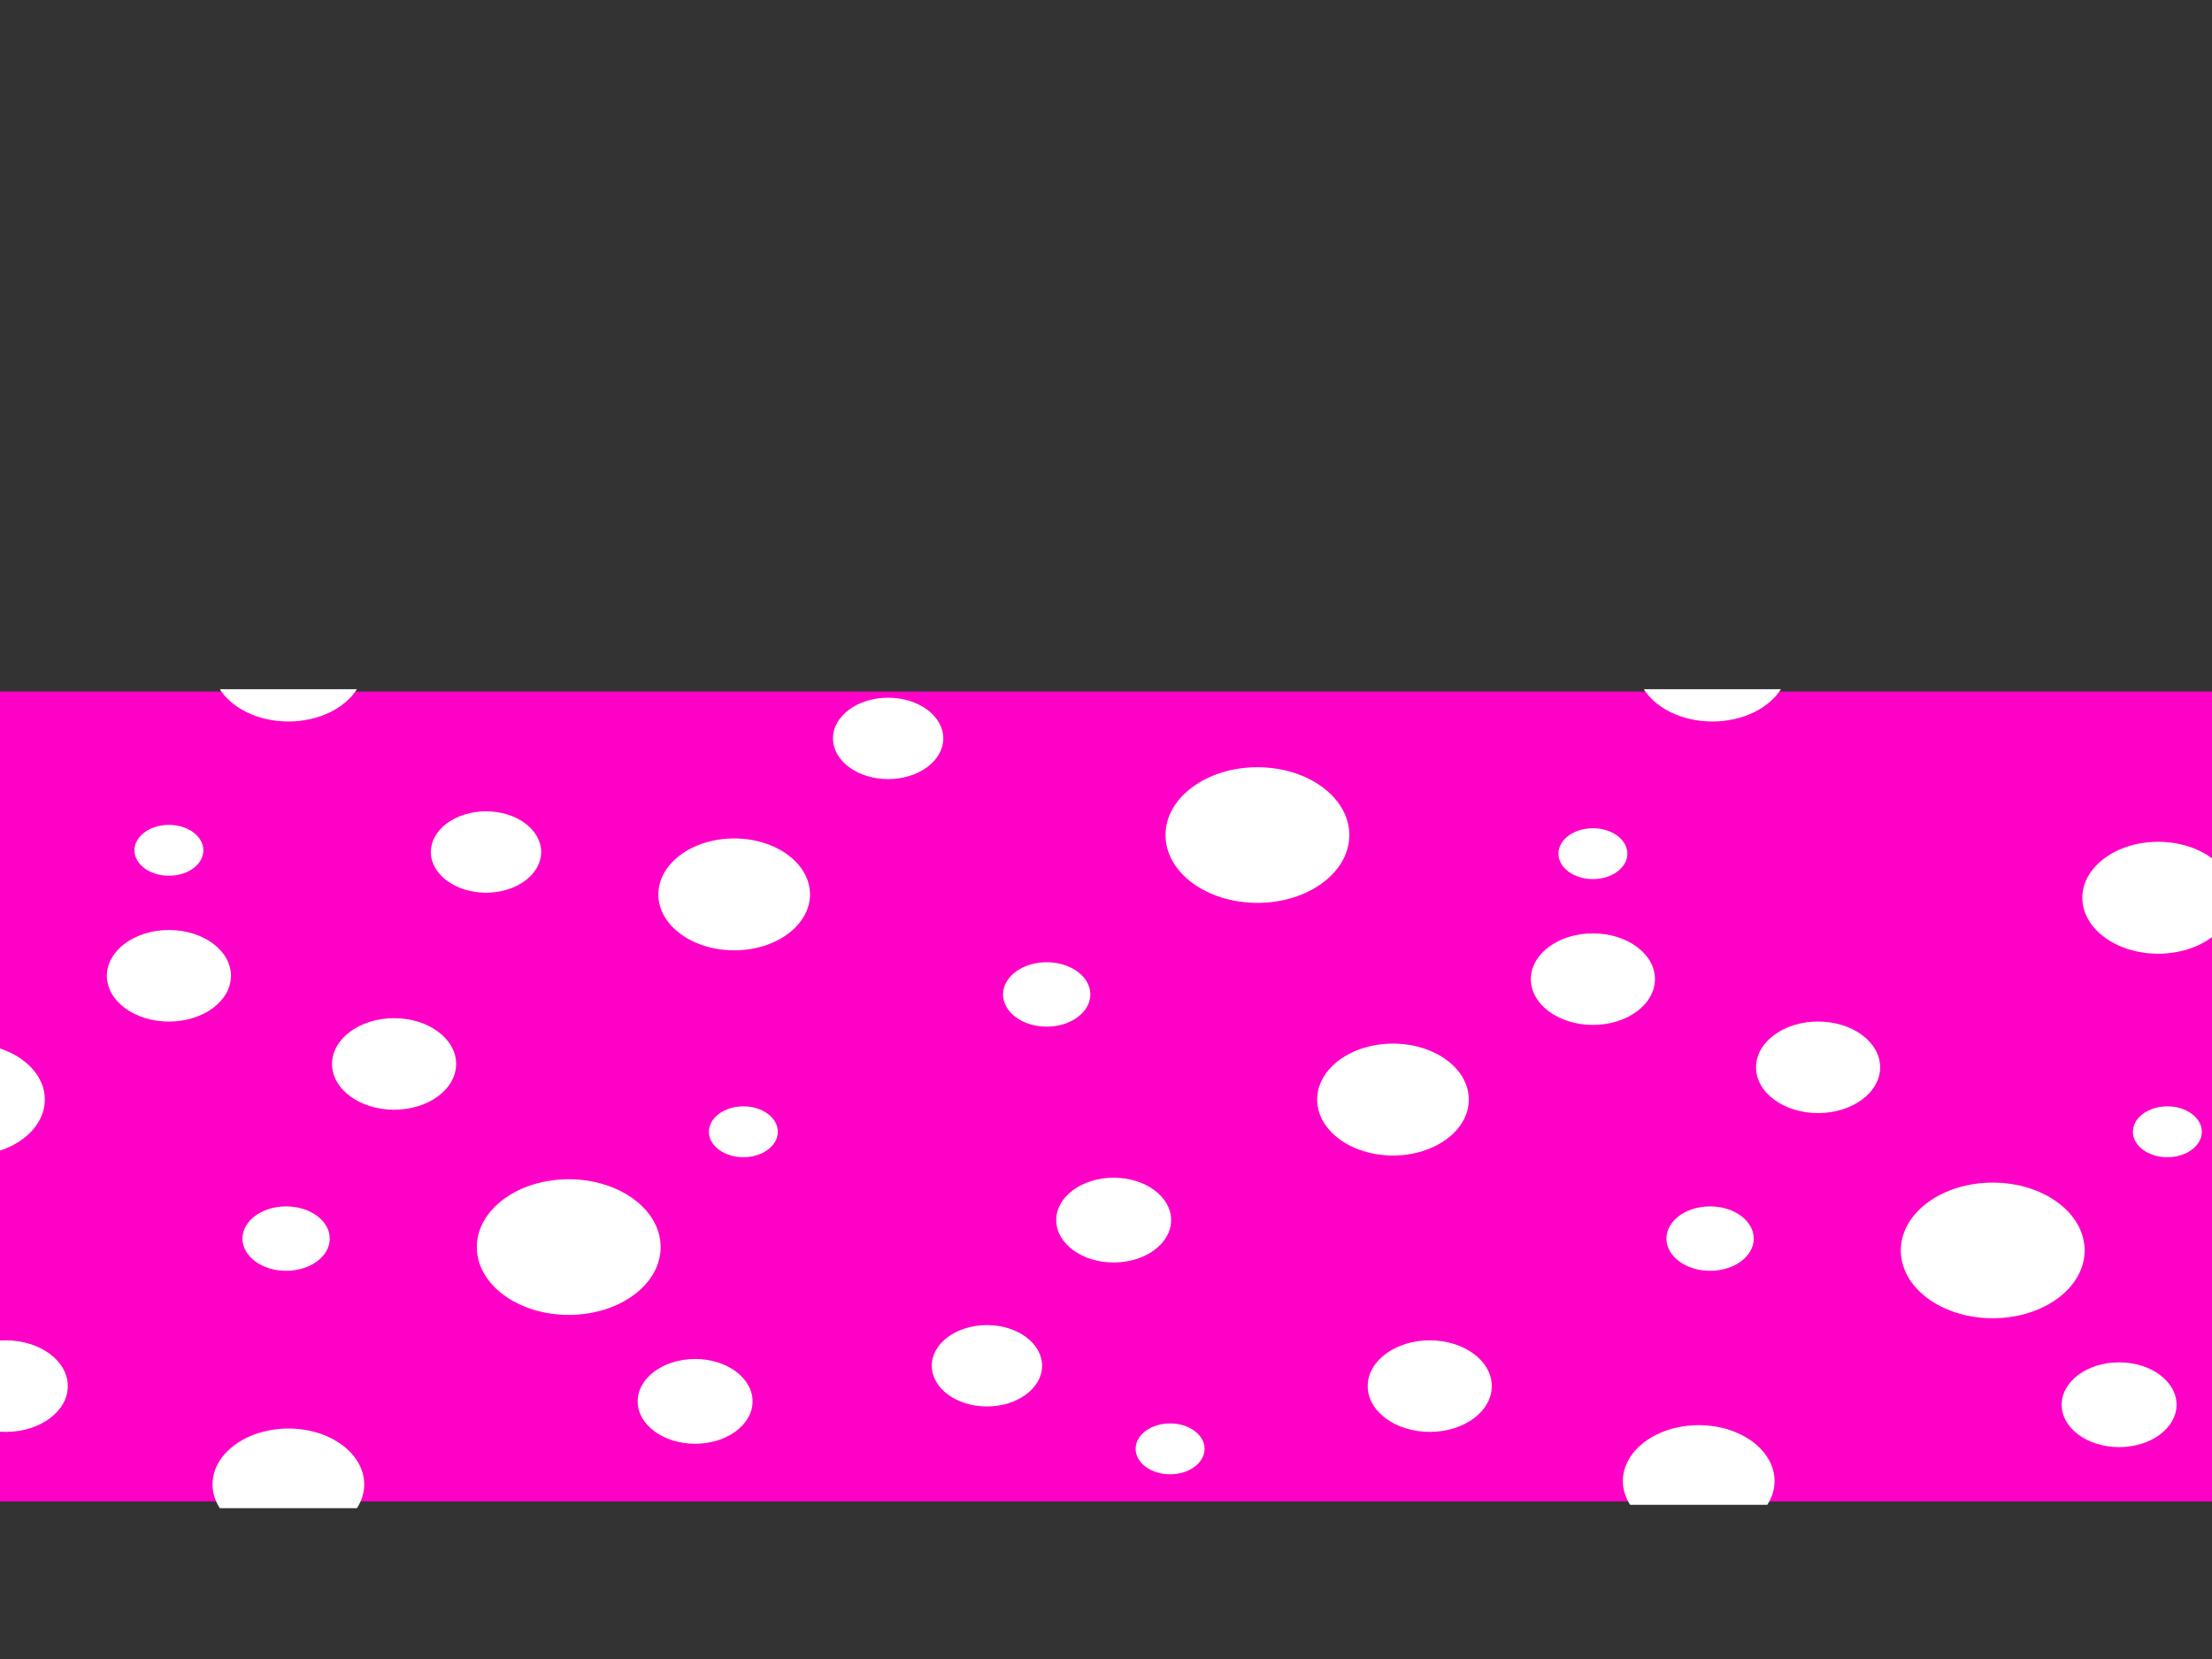 <?xml version="1.0"?><svg width="640" height="480" xmlns="http://www.w3.org/2000/svg">
 <rect width="100%" height="100%" fill="#333333" stroke="none"/>
 <title>light blue polka dots</title>
 <g>
  <title>Layer 1</title>
  <g id="svg_30">
   <rect fill="#ff00c7" stroke-width="5" x="453.399" y="-91.589" width="241.333" height="825" id="svg_1" transform="matrix(0,0.971,-1.316,0,866.007,-240.169) "/>
   <path fill="#ffffff" fill-rule="nonzero" stroke-width="0.5" stroke-linejoin="round" stroke-miterlimit="4" stroke-dashoffset="3.6" d="m212.422,274.966c-12.117,0 -21.94,-7.248 -21.94,-16.189c0,-8.941 9.823,-16.189 21.94,-16.189c12.117,0 21.939,7.248 21.939,16.189c0,8.941 -9.823,16.189 -21.939,16.189z" id="path3784"/>
   <path fill="#ffffff" fill-rule="nonzero" stroke-width="0.5" stroke-linejoin="round" stroke-miterlimit="4" stroke-dashoffset="3.6" d="m82.779,367.686c-6.976,0 -12.632,-4.173 -12.632,-9.321c0,-5.148 5.656,-9.321 12.632,-9.321c6.976,0 12.632,4.173 12.632,9.321c0,5.148 -5.656,9.321 -12.632,9.321z" id="path3786"/>
   <path fill="#ffffff" fill-rule="nonzero" stroke-width="0.5" stroke-linejoin="round" stroke-miterlimit="4" stroke-dashoffset="3.6" d="m-8.968,334.326c-12.117,0 -21.94,-7.248 -21.94,-16.189c0,-8.941 9.823,-16.189 21.94,-16.189c12.117,0 21.94,7.248 21.94,16.189c0,8.941 -9.823,16.189 -21.94,16.189z" id="path3790"/>
   <path fill="#ffffff" fill-rule="nonzero" stroke-width="0.5" stroke-linejoin="round" stroke-miterlimit="4" stroke-dashoffset="3.6" d="m201.119,417.725c-9.179,0 -16.621,-5.491 -16.621,-12.265c0,-6.774 7.441,-12.265 16.621,-12.265c9.179,0 16.621,5.491 16.621,12.265c0,6.774 -7.441,12.265 -16.621,12.265z" id="path3792"/>
   <path fill="#ffffff" fill-rule="nonzero" stroke-width="0.5" stroke-linejoin="round" stroke-miterlimit="4" stroke-dashoffset="3.6" id="path3796" d="m-73.674,337.761c0,-10.668 -11.542,-19.378 -25.915,-19.639l0,39.247c14.373,-0.261 25.915,-8.94 25.915,-19.608z"/>
   <path fill="#ffffff" fill-rule="nonzero" stroke-width="0.5" stroke-linejoin="round" stroke-miterlimit="4" stroke-dashoffset="3.6" d="m48.872,253.38c-5.508,0 -9.973,-3.295 -9.973,-7.359c0,-4.064 4.465,-7.359 9.973,-7.359c5.508,0 9.973,3.295 9.973,7.359c0,4.064 -4.465,7.359 -9.973,7.359z" id="path3805"/>
   <path fill="#ffffff" fill-rule="nonzero" stroke-width="0.5" stroke-linejoin="round" stroke-miterlimit="4" stroke-dashoffset="3.6" id="path3807" d="m103.284,199.403l-39.695,0c3.502,5.509 11.081,9.349 19.868,9.349c8.784,0 16.324,-3.842 19.827,-9.349z"/>
   <path fill="#ffffff" fill-rule="nonzero" stroke-width="0.5" stroke-linejoin="round" stroke-miterlimit="4" stroke-dashoffset="3.6" id="rect3811" d="m105.382,429.495c0,-8.936 -9.814,-16.178 -21.925,-16.178c-12.111,0 -21.966,7.242 -21.966,16.178c0,2.453 0.773,4.776 2.098,6.86l39.695,0c1.327,-2.085 2.098,-4.405 2.098,-6.86z"/>
   <path fill="#ffffff" fill-rule="nonzero" stroke-width="0.5" stroke-linejoin="round" stroke-miterlimit="4" stroke-dashoffset="3.6" d="m302.839,297.042c-6.976,0 -12.632,-4.173 -12.632,-9.321c0,-5.148 5.655,-9.321 12.632,-9.321c6.976,0 12.632,4.173 12.632,9.321c0,5.148 -5.655,9.321 -12.632,9.321z" id="path3820"/>
   <path fill="#ffffff" fill-rule="nonzero" stroke-width="0.5" stroke-linejoin="round" stroke-miterlimit="4" stroke-dashoffset="3.6" d="m164.553,380.441c-14.687,0 -26.593,-8.786 -26.593,-19.623c0,-10.838 11.906,-19.623 26.593,-19.623c14.687,0 26.593,8.786 26.593,19.623c0,10.838 -11.906,19.623 -26.593,19.623z" id="path3822"/>
   <path fill="#ffffff" fill-rule="nonzero" stroke-width="0.5" stroke-linejoin="round" stroke-miterlimit="4" stroke-dashoffset="3.6" d="m-73.457,426.556c-5.508,0 -9.973,-3.295 -9.973,-7.359c0,-4.064 4.465,-7.359 9.973,-7.359c5.508,0 9.973,3.295 9.973,7.359c0,4.064 -4.465,7.359 -9.973,7.359z" id="path3824"/>
   <path fill="#ffffff" fill-rule="nonzero" stroke-width="0.5" stroke-linejoin="round" stroke-miterlimit="4" stroke-dashoffset="3.6" d="m-48.193,261.229c-14.687,0 -26.593,-8.786 -26.593,-19.623c0,-10.838 11.906,-19.623 26.593,-19.623c14.687,0 26.593,8.786 26.593,19.623c0,10.838 -11.906,19.623 -26.593,19.623z" id="path3826"/>
   <path fill="#ffffff" fill-rule="nonzero" stroke-width="0.5" stroke-linejoin="round" stroke-miterlimit="4" stroke-dashoffset="3.6" d="m215.081,334.817c-5.508,0 -9.973,-3.295 -9.973,-7.359c0,-4.064 4.465,-7.359 9.973,-7.359c5.508,0 9.973,3.295 9.973,7.359c0,4.064 -4.465,7.359 -9.973,7.359z" id="path3828"/>
   <path fill="#ffffff" fill-rule="nonzero" stroke-width="0.5" stroke-linejoin="round" stroke-miterlimit="4" stroke-dashoffset="3.6" d="m1.669,414.291c-9.914,0 -17.951,-5.93 -17.951,-13.246c0,-7.315 8.037,-13.246 17.951,-13.246c9.914,0 17.95,5.93 17.95,13.246c0,7.315 -8.037,13.246 -17.95,13.246z" id="path3830"/>
   <path fill="#ffffff" fill-rule="nonzero" stroke-width="0.5" stroke-linejoin="round" stroke-miterlimit="4" stroke-dashoffset="3.6" d="m140.619,258.286c-8.812,0 -15.956,-5.271 -15.956,-11.774c0,-6.503 7.144,-11.774 15.956,-11.774c8.812,0 15.956,5.271 15.956,11.774c0,6.503 -7.144,11.774 -15.956,11.774z" id="path3832"/>
   <path fill="#ffffff" fill-rule="nonzero" stroke-width="0.5" stroke-linejoin="round" stroke-miterlimit="4" stroke-dashoffset="3.6" d="m285.553,406.933c-8.812,0 -15.956,-5.271 -15.956,-11.774c0,-6.503 7.144,-11.774 15.956,-11.774c8.812,0 15.956,5.271 15.956,11.774c0,6.503 -7.144,11.774 -15.956,11.774z" id="path3834"/>
   <path fill="#ffffff" fill-rule="nonzero" stroke-width="0.5" stroke-linejoin="round" stroke-miterlimit="4" stroke-dashoffset="3.6" d="m48.872,295.57c-9.914,0 -17.951,-5.93 -17.951,-13.246c0,-7.315 8.037,-13.246 17.951,-13.246c9.914,0 17.951,5.93 17.951,13.246c0,7.315 -8.037,13.246 -17.951,13.246z" id="path3836"/>
   <path fill="#ffffff" fill-rule="nonzero" stroke-width="0.5" stroke-linejoin="round" stroke-miterlimit="4" stroke-dashoffset="3.6" d="m256.965,225.417c-8.812,0 -15.956,-5.271 -15.956,-11.774c0,-6.503 7.144,-11.774 15.956,-11.774c8.812,0 15.956,5.271 15.956,11.774c0,6.503 -7.144,11.774 -15.956,11.774z" id="path3838"/>
   <path fill="#ffffff" fill-rule="nonzero" stroke-width="0.5" stroke-linejoin="round" stroke-miterlimit="4" stroke-dashoffset="3.6" d="m114.026,321.081c-9.914,0 -17.951,-5.93 -17.951,-13.246c0,-7.315 8.037,-13.246 17.951,-13.246c9.914,0 17.951,5.93 17.951,13.246c0,7.315 -8.037,13.246 -17.951,13.246z" id="path3840"/>
   <path fill="#ffffff" fill-rule="nonzero" stroke-width="0.5" stroke-linejoin="round" stroke-miterlimit="4" stroke-dashoffset="3.6" d="m624.425,275.937c-12.117,0 -21.94,-7.248 -21.94,-16.189c0,-8.941 9.823,-16.189 21.94,-16.189c12.117,0 21.939,7.248 21.939,16.189c0,8.941 -9.823,16.189 -21.939,16.189z" id="svg_2"/>
   <path fill="#ffffff" fill-rule="nonzero" stroke-width="0.5" stroke-linejoin="round" stroke-miterlimit="4" stroke-dashoffset="3.6" d="m494.782,367.686c-6.976,0 -12.632,-4.173 -12.632,-9.321c0,-5.148 5.656,-9.321 12.632,-9.321c6.976,0 12.632,4.173 12.632,9.321c0,5.148 -5.656,9.321 -12.632,9.321z" id="svg_3"/>
   <path fill="#ffffff" fill-rule="nonzero" stroke-width="0.5" stroke-linejoin="round" stroke-miterlimit="4" stroke-dashoffset="3.6" d="m403.035,334.326c-12.117,0 -21.94,-7.248 -21.94,-16.189c0,-8.941 9.823,-16.189 21.94,-16.189c12.117,0 21.94,7.248 21.94,16.189c0,8.941 -9.823,16.189 -21.94,16.189z" id="svg_4"/>
   <path fill="#ffffff" fill-rule="nonzero" stroke-width="0.5" stroke-linejoin="round" stroke-miterlimit="4" stroke-dashoffset="3.6" d="m613.123,418.697c-9.179,0 -16.621,-5.491 -16.621,-12.265c0,-6.774 7.441,-12.265 16.621,-12.265c9.18,0 16.621,5.491 16.621,12.265c0,6.774 -7.441,12.265 -16.621,12.265z" id="svg_5"/>
   <path fill="#ffffff" fill-rule="nonzero" stroke-width="0.5" stroke-linejoin="round" stroke-miterlimit="4" stroke-dashoffset="3.6" d="m460.876,254.351c-5.508,0 -9.973,-3.295 -9.973,-7.359c0,-4.064 4.465,-7.359 9.973,-7.359c5.508,0 9.972,3.295 9.972,7.359c0,4.064 -4.465,7.359 -9.972,7.359z" id="svg_6"/>
   <path fill="#ffffff" fill-rule="nonzero" stroke-width="0.5" stroke-linejoin="round" stroke-miterlimit="4" stroke-dashoffset="3.6" d="m515.287,199.403l-39.695,0c3.502,5.509 11.081,9.349 19.868,9.349c8.784,0 16.324,-3.842 19.827,-9.349z" id="svg_7"/>
   <path fill="#ffffff" fill-rule="nonzero" stroke-width="0.5" stroke-linejoin="round" stroke-miterlimit="4" stroke-dashoffset="3.6" d="m513.436,428.524c0,-8.936 -9.814,-16.178 -21.925,-16.178c-12.111,0 -21.966,7.242 -21.966,16.178c0,2.453 0.773,4.776 2.098,6.86l39.695,0c1.327,-2.085 2.098,-4.405 2.098,-6.86z" id="svg_8"/>
   <path fill="#ffffff" fill-rule="nonzero" stroke-width="0.5" stroke-linejoin="round" stroke-miterlimit="4" stroke-dashoffset="3.6" d="m714.842,297.042c-6.976,0 -12.632,-4.173 -12.632,-9.321c0,-5.148 5.656,-9.321 12.632,-9.321c6.976,0 12.632,4.173 12.632,9.321c0,5.148 -5.655,9.321 -12.632,9.321z" id="svg_9"/>
   <path fill="#ffffff" fill-rule="nonzero" stroke-width="0.5" stroke-linejoin="round" stroke-miterlimit="4" stroke-dashoffset="3.6" d="m576.557,381.412c-14.687,0 -26.593,-8.786 -26.593,-19.623c0,-10.838 11.906,-19.623 26.593,-19.623c14.687,0 26.593,8.786 26.593,19.623c0,10.838 -11.906,19.623 -26.593,19.623z" id="svg_10"/>
   <path fill="#ffffff" fill-rule="nonzero" stroke-width="0.5" stroke-linejoin="round" stroke-miterlimit="4" stroke-dashoffset="3.6" d="m338.546,426.556c-5.508,0 -9.973,-3.295 -9.973,-7.359c0,-4.064 4.465,-7.359 9.973,-7.359c5.508,0 9.973,3.295 9.973,7.359c0,4.064 -4.465,7.359 -9.973,7.359z" id="svg_11"/>
   <path fill="#ffffff" fill-rule="nonzero" stroke-width="0.5" stroke-linejoin="round" stroke-miterlimit="4" stroke-dashoffset="3.6" d="m363.81,261.229c-14.687,0 -26.593,-8.786 -26.593,-19.623c0,-10.838 11.906,-19.623 26.593,-19.623c14.687,0 26.593,8.786 26.593,19.623c0,10.838 -11.906,19.623 -26.593,19.623z" id="svg_12"/>
   <path fill="#ffffff" fill-rule="nonzero" stroke-width="0.5" stroke-linejoin="round" stroke-miterlimit="4" stroke-dashoffset="3.6" d="m627.084,334.817c-5.508,0 -9.973,-3.295 -9.973,-7.359c0,-4.064 4.465,-7.359 9.973,-7.359c5.508,0 9.973,3.295 9.973,7.359c0,4.064 -4.465,7.359 -9.973,7.359z" id="svg_13"/>
   <path fill="#ffffff" fill-rule="nonzero" stroke-width="0.5" stroke-linejoin="round" stroke-miterlimit="4" stroke-dashoffset="3.6" d="m413.672,414.291c-9.914,0 -17.951,-5.93 -17.951,-13.246c0,-7.315 8.037,-13.246 17.951,-13.246c9.914,0 17.95,5.93 17.95,13.246c0,7.315 -8.037,13.246 -17.95,13.246z" id="svg_14"/>
   <path fill="#ffffff" fill-rule="nonzero" stroke-width="0.5" stroke-linejoin="round" stroke-miterlimit="4" stroke-dashoffset="3.6" d="m697.557,407.904c-8.812,0 -15.956,-5.271 -15.956,-11.774c0,-6.503 7.144,-11.774 15.956,-11.774c8.812,0 15.956,5.271 15.956,11.774c0,6.503 -7.144,11.774 -15.956,11.774z" id="svg_15"/>
   <path fill="#ffffff" fill-rule="nonzero" stroke-width="0.5" stroke-linejoin="round" stroke-miterlimit="4" stroke-dashoffset="3.6" d="m460.876,296.542c-9.914,0 -17.951,-5.93 -17.951,-13.246c0,-7.315 8.037,-13.246 17.951,-13.246c9.914,0 17.951,5.93 17.951,13.246c0,7.315 -8.037,13.246 -17.951,13.246z" id="svg_16"/>
   <path fill="#ffffff" fill-rule="nonzero" stroke-width="0.5" stroke-linejoin="round" stroke-miterlimit="4" stroke-dashoffset="3.6" d="m668.969,226.388c-8.812,0 -15.956,-5.271 -15.956,-11.774c0,-6.503 7.144,-11.774 15.956,-11.774c8.812,0 15.956,5.271 15.956,11.774c0,6.503 -7.144,11.774 -15.956,11.774z" id="svg_17"/>
   <path fill="#ffffff" fill-rule="nonzero" stroke-width="0.5" stroke-linejoin="round" stroke-miterlimit="4" stroke-dashoffset="3.6" d="m526.029,322.052c-9.914,0 -17.951,-5.93 -17.951,-13.246c0,-7.315 8.037,-13.246 17.951,-13.246c9.914,0 17.951,5.93 17.951,13.246c0,7.315 -8.037,13.246 -17.951,13.246z" id="svg_18"/>
   <path fill="#ffffff" fill-rule="nonzero" stroke-width="0.5" stroke-linejoin="round" stroke-miterlimit="4" stroke-dashoffset="3.6" d="m322.219,365.275c-9.179,0 -16.621,-5.491 -16.621,-12.265c0,-6.774 7.441,-12.265 16.621,-12.265c9.179,0 16.621,5.491 16.621,12.265c0,6.774 -7.441,12.265 -16.621,12.265z" id="svg_19"/>
   <path fill="#ffffff" fill-rule="nonzero" stroke-width="0.5" stroke-linejoin="round" stroke-miterlimit="4" stroke-dashoffset="3.6" d="m921.91,276.908c-12.117,0 -21.94,-7.248 -21.94,-16.189c0,-8.941 9.823,-16.189 21.94,-16.189c12.117,0 21.939,7.248 21.939,16.189c0,8.941 -9.823,16.189 -21.939,16.189z" id="svg_20"/>
   <path fill="#ffffff" fill-rule="nonzero" stroke-width="0.5" stroke-linejoin="round" stroke-miterlimit="4" stroke-dashoffset="3.6" d="m792.267,368.657c-6.976,0 -12.632,-4.173 -12.632,-9.321c0,-5.148 5.655,-9.321 12.632,-9.321c6.976,0 12.632,4.173 12.632,9.321c0,5.148 -5.656,9.321 -12.632,9.321z" id="svg_21"/>
   <path fill="#ffffff" fill-rule="nonzero" stroke-width="0.5" stroke-linejoin="round" stroke-miterlimit="4" stroke-dashoffset="3.6" d="m910.607,419.668c-9.179,0 -16.621,-5.491 -16.621,-12.265c0,-6.774 7.441,-12.265 16.621,-12.265c9.18,0 16.621,5.491 16.621,12.265c0,6.774 -7.441,12.265 -16.621,12.265z" id="svg_22"/>
   <path fill="#ffffff" fill-rule="nonzero" stroke-width="0.5" stroke-linejoin="round" stroke-miterlimit="4" stroke-dashoffset="3.6" d="m812.772,200.374l-39.695,0c3.502,5.509 11.081,9.349 19.868,9.349c8.784,0 16.323,-3.842 19.827,-9.349z" id="svg_23"/>
   <path fill="#ffffff" fill-rule="nonzero" stroke-width="0.5" stroke-linejoin="round" stroke-miterlimit="4" stroke-dashoffset="3.6" d="m813.554,428.524c0,-8.936 -9.814,-16.178 -21.925,-16.178c-12.111,0 -21.966,7.242 -21.966,16.178c0,2.453 0.773,4.776 2.098,6.86l39.695,0c1.327,-2.085 2.098,-4.405 2.098,-6.86z" id="svg_24"/>
   <path fill="#ffffff" fill-rule="nonzero" stroke-width="0.5" stroke-linejoin="round" stroke-miterlimit="4" stroke-dashoffset="3.6" d="m874.042,382.384c-14.687,0 -26.593,-8.786 -26.593,-19.623c0,-10.838 11.906,-19.623 26.593,-19.623c14.687,0 26.593,8.786 26.593,19.623c0,10.838 -11.906,19.623 -26.593,19.623z" id="svg_25"/>
   <path fill="#ffffff" fill-rule="nonzero" stroke-width="0.5" stroke-linejoin="round" stroke-miterlimit="4" stroke-dashoffset="3.6" d="m924.569,335.788c-5.508,0 -9.973,-3.295 -9.973,-7.359c0,-4.064 4.465,-7.359 9.973,-7.359c5.508,0 9.973,3.295 9.973,7.359c0,4.064 -4.465,7.359 -9.973,7.359z" id="svg_26"/>
   <path fill="#ffffff" fill-rule="nonzero" stroke-width="0.5" stroke-linejoin="round" stroke-miterlimit="4" stroke-dashoffset="3.6" d="m966.454,227.359c-8.812,0 -15.956,-5.271 -15.956,-11.774c0,-6.503 7.144,-11.774 15.956,-11.774c8.812,0 15.956,5.271 15.956,11.774c0,6.503 -7.144,11.774 -15.956,11.774z" id="svg_27"/>
   <path fill="#ffffff" fill-rule="nonzero" stroke-width="0.5" stroke-linejoin="round" stroke-miterlimit="4" stroke-dashoffset="3.6" d="m823.514,323.023c-9.914,0 -17.951,-5.93 -17.951,-13.246c0,-7.315 8.037,-13.246 17.951,-13.246c9.914,0 17.951,5.93 17.951,13.246c0,7.315 -8.037,13.246 -17.951,13.246z" id="svg_28"/>
   <path fill="#ffffff" fill-rule="nonzero" stroke-width="0.5" stroke-linejoin="round" stroke-miterlimit="4" stroke-dashoffset="3.6" d="m960.036,382.45c0.059,10.668 11.649,19.343 26.024,19.56l-0.218,-39.246c-14.371,0.304 -25.865,9.019 -25.806,19.686z" id="svg_29"/>
  </g>
 </g>
</svg>